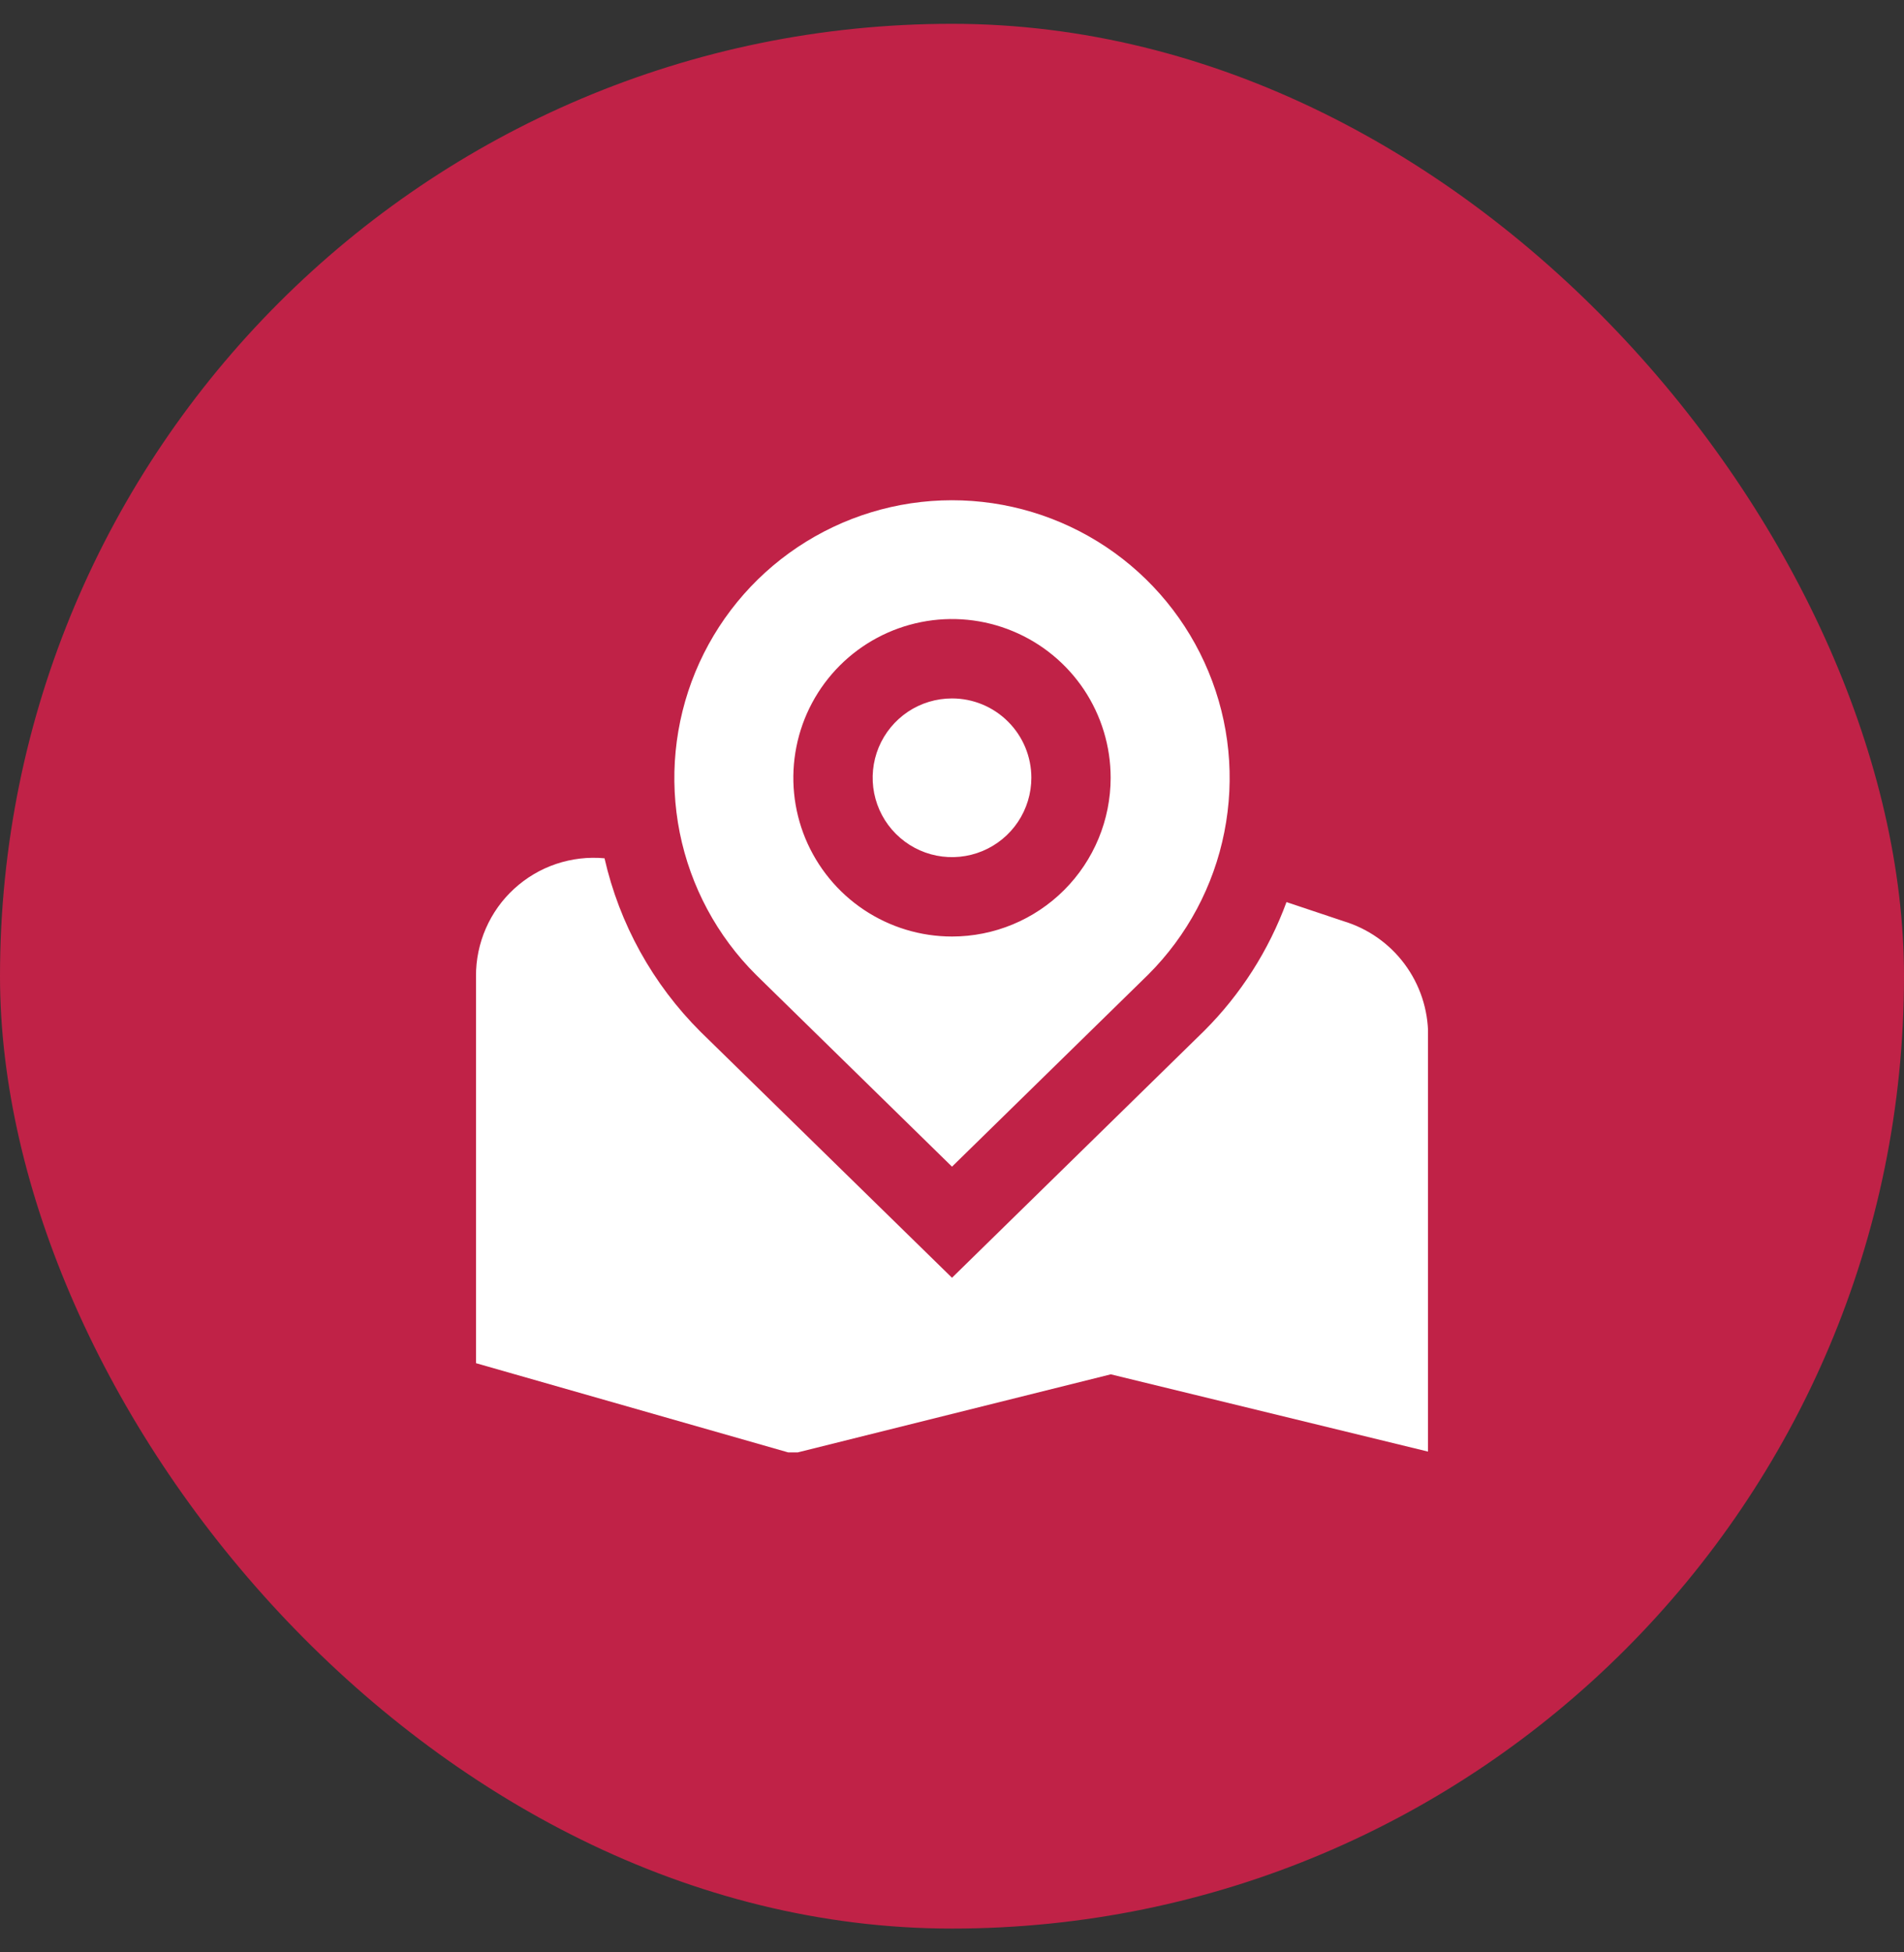 <svg width="40" height="41" viewBox="0 0 40 41" fill="none" xmlns="http://www.w3.org/2000/svg">
<rect x="0" y="0" width="40" height="41" fill="#333333" stroke="none"/>
<rect y="0.5" width="40" height="40" rx="20" fill="#C02247"/>
<g clip-path="url(#clip0_10_5124)">
<path d="M21.667 16.333C21.667 16.663 21.569 16.985 21.386 17.259C21.203 17.533 20.942 17.747 20.638 17.873C20.333 17.999 19.998 18.032 19.675 17.968C19.352 17.904 19.055 17.745 18.822 17.512C18.588 17.279 18.43 16.982 18.365 16.658C18.301 16.335 18.334 16 18.46 15.695C18.586 15.391 18.8 15.131 19.074 14.947C19.348 14.764 19.67 14.667 20 14.667C20.442 14.667 20.866 14.842 21.178 15.155C21.491 15.467 21.667 15.891 21.667 16.333ZM24.125 20.464L20 24.5L15.882 20.47C15.064 19.655 14.507 18.616 14.28 17.485C14.054 16.353 14.168 15.18 14.608 14.113C15.049 13.046 15.795 12.134 16.754 11.492C17.713 10.85 18.841 10.506 19.995 10.505C21.149 10.504 22.278 10.846 23.238 11.486C24.198 12.127 24.946 13.038 25.388 14.104C25.831 15.17 25.946 16.343 25.721 17.475C25.497 18.607 24.941 19.648 24.125 20.464ZM23.333 16.333C23.333 15.674 23.138 15.03 22.772 14.481C22.405 13.933 21.885 13.506 21.276 13.254C20.667 13.001 19.996 12.935 19.35 13.064C18.703 13.193 18.109 13.51 17.643 13.976C17.177 14.442 16.859 15.036 16.731 15.683C16.602 16.33 16.668 17 16.92 17.609C17.173 18.218 17.6 18.739 18.148 19.105C18.696 19.471 19.341 19.667 20 19.667C20.884 19.667 21.732 19.315 22.357 18.69C22.982 18.065 23.333 17.217 23.333 16.333ZM28.223 19.344L27.027 18.944C26.654 19.958 26.067 20.879 25.303 21.643L20 26.833L14.717 21.667C13.714 20.667 13.014 19.404 12.7 18.024C12.357 17.992 12.01 18.033 11.683 18.143C11.356 18.253 11.056 18.431 10.802 18.664C10.547 18.897 10.345 19.181 10.207 19.497C10.069 19.813 9.998 20.155 10 20.5V28.627L16.652 30.527L23.336 28.861L30.003 30.484V21.736C30.002 21.199 29.829 20.676 29.508 20.245C29.188 19.814 28.737 19.499 28.223 19.344Z" fill="white"/>
</g>
<defs>
<clipPath id="clip0_10_5124">
<rect width="20" height="20" fill="white" transform="translate(10 10.5)"/>
</clipPath>
</defs>
</svg>
